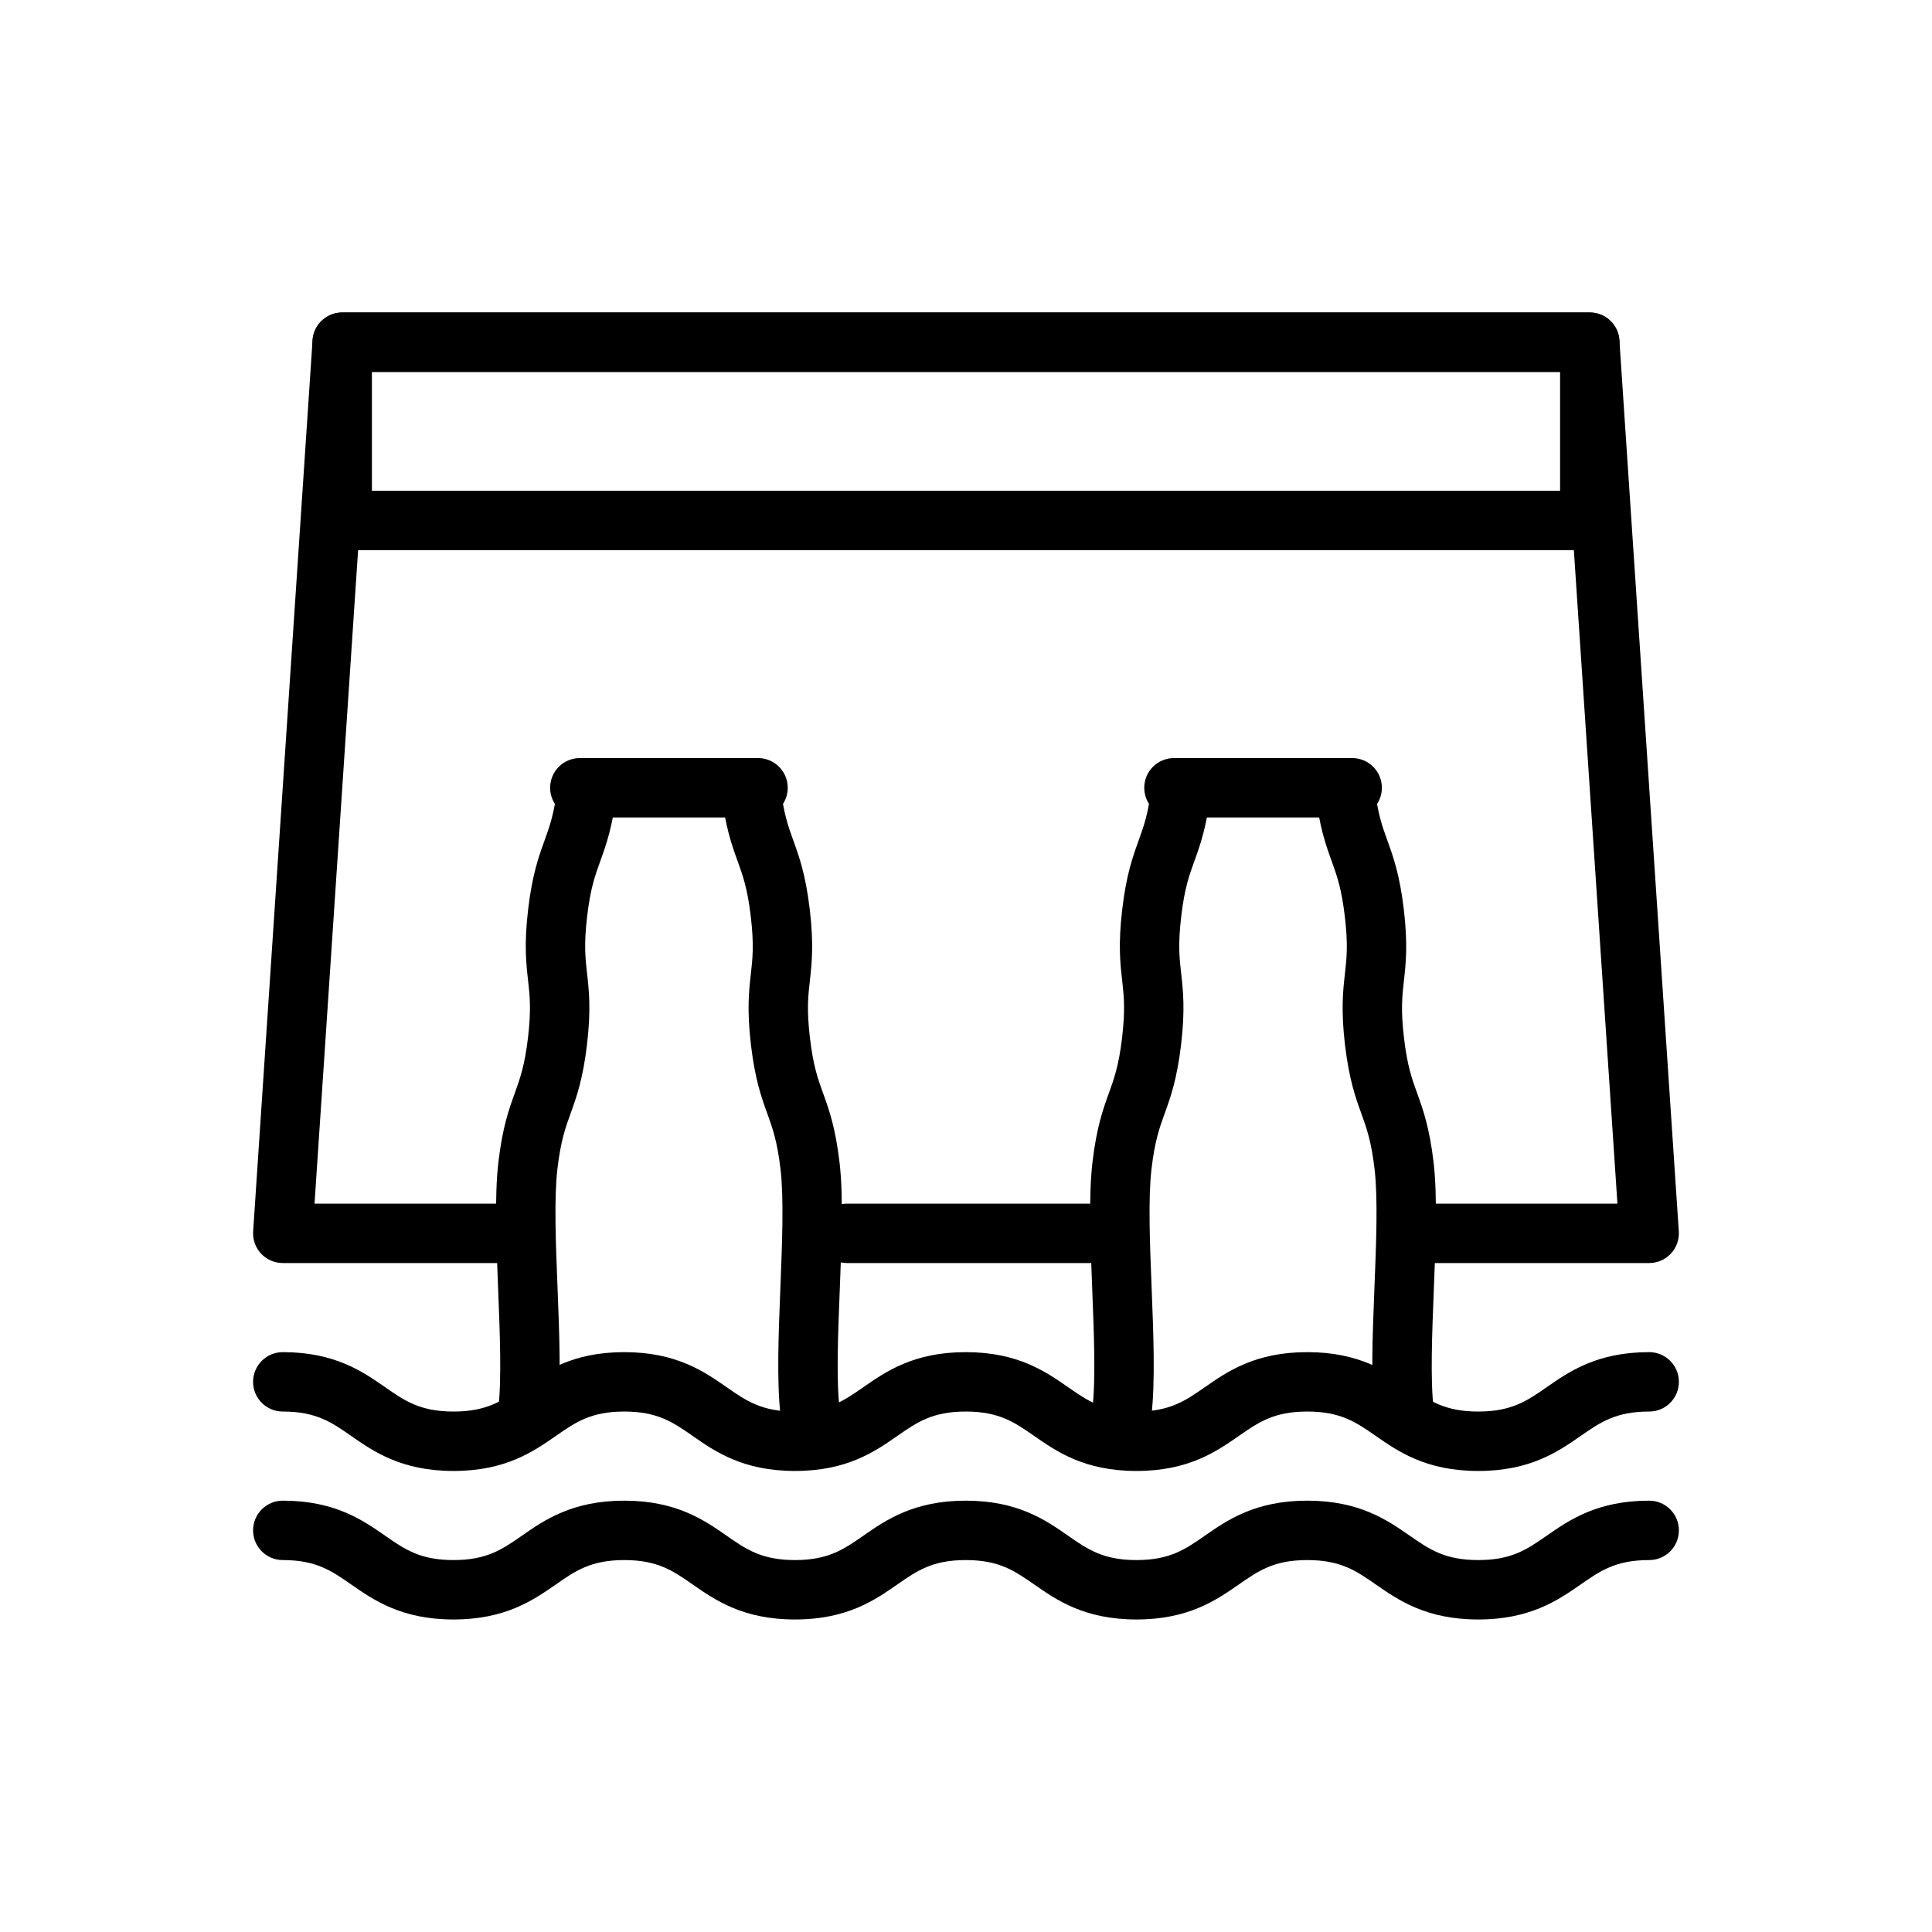 <?xml version="1.0" encoding="UTF-8"?>
<!-- Uploaded to: ICON Repo, www.svgrepo.com, Generator: ICON Repo Mixer Tools -->
<svg fill="#000000" width="800px" height="800px" version="1.1" viewBox="144 144 512 512" xmlns="http://www.w3.org/2000/svg">
 <g>
  <path d="m581.05 478.72h-62.977c-4.348 0-7.871-3.519-7.871-7.871 0-4.352 3.523-7.871 7.871-7.871h54.562l-14.695-220.42h-315.89l-14.695 220.42h54.562c4.348 0 7.871 3.519 7.871 7.871 0 4.352-3.523 7.871-7.871 7.871h-62.977c-2.18 0-4.258-0.898-5.75-2.492-1.488-1.59-2.25-3.727-2.102-5.902l15.742-236.16c0.273-4.137 3.711-7.352 7.856-7.352h330.62c4.144 0 7.578 3.215 7.852 7.348l15.742 236.16c0.145 2.176-0.613 4.312-2.102 5.902-1.492 1.598-3.57 2.496-5.75 2.496z"/>
  <path d="m439.36 478.72h-70.848c-4.348 0-7.871-3.519-7.871-7.871 0-4.352 3.523-7.871 7.871-7.871h70.848c4.348 0 7.871 3.519 7.871 7.871 0 4.352-3.523 7.871-7.871 7.871z"/>
  <path d="m565.31 289.79h-330.62c-4.348 0-7.871-3.519-7.871-7.871v-47.23c0-4.352 3.523-7.871 7.871-7.871h330.62c4.348 0 7.871 3.519 7.871 7.871v47.23c0 4.352-3.523 7.871-7.871 7.871zm-322.75-15.742h314.88v-31.488h-314.88z"/>
  <path d="m344.89 360.64h-47.23c-4.348 0-7.871-3.519-7.871-7.871s3.523-7.871 7.871-7.871h47.23c4.348 0 7.871 3.519 7.871 7.871s-3.523 7.871-7.871 7.871z"/>
  <path d="m358.68 526.18c-3.938 0-7.332-2.945-7.809-6.949-1.059-8.98-0.551-21.664-0.062-33.941 0.465-11.648 0.949-23.699 0.039-31.434-0.875-7.457-2.094-10.832-3.504-14.738-1.523-4.211-3.246-8.988-4.34-18.25-1.09-9.27-0.523-14.32-0.02-18.773 0.465-4.129 0.863-7.695-0.012-15.16-0.875-7.473-2.098-10.855-3.508-14.762-1.523-4.219-3.242-8.996-4.336-18.258-0.508-4.32 2.578-8.234 6.898-8.742 4.309-0.562 8.23 2.574 8.738 6.894 0.875 7.473 2.094 10.848 3.508 14.754 1.523 4.219 3.242 8.996 4.336 18.266 1.086 9.27 0.52 14.312 0.02 18.766-0.465 4.137-0.867 7.703 0.012 15.168 0.875 7.465 2.098 10.84 3.508 14.746 1.523 4.211 3.242 8.988 4.336 18.242 1.055 8.973 0.551 21.648 0.059 33.91-0.465 11.66-0.945 23.723-0.035 31.465 0.508 4.32-2.578 8.234-6.894 8.742-0.316 0.043-0.629 0.055-0.934 0.055z"/>
  <path d="m283.88 526.18c-0.309 0-0.617-0.016-0.934-0.055-4.316-0.508-7.402-4.422-6.894-8.742 0.914-7.758 0.434-19.82-0.031-31.488-0.488-12.27-0.996-24.953 0.062-33.934 1.09-9.27 2.816-14.055 4.34-18.266 1.41-3.914 2.629-7.289 3.508-14.754 0.875-7.457 0.477-11.023 0.008-15.152-0.5-4.449-1.074-9.492 0.02-18.758 1.086-9.254 2.812-14.023 4.332-18.234 1.41-3.906 2.629-7.273 3.504-14.73 0.504-4.32 4.422-7.441 8.738-6.894 4.316 0.508 7.406 4.422 6.898 8.742-1.086 9.254-2.812 14.023-4.332 18.234-1.41 3.906-2.629 7.273-3.504 14.73-0.875 7.457-0.477 11.016-0.008 15.145 0.5 4.449 1.074 9.492-0.02 18.766-1.09 9.262-2.816 14.039-4.34 18.25-1.41 3.914-2.629 7.289-3.508 14.77-0.91 7.75-0.43 19.805 0.035 31.465 0.488 12.277 0.992 24.969-0.066 33.957-0.477 4.008-3.875 6.949-7.809 6.949z"/>
  <path d="m502.34 360.64h-47.23c-4.348 0-7.871-3.519-7.871-7.871s3.523-7.871 7.871-7.871h47.23c4.348 0 7.871 3.519 7.871 7.871s-3.523 7.871-7.871 7.871z"/>
  <path d="m516.11 526.18c-3.938 0-7.332-2.945-7.809-6.949-1.059-8.98-0.551-21.664-0.062-33.941 0.465-11.648 0.949-23.699 0.039-31.434-0.875-7.457-2.094-10.832-3.504-14.738-1.523-4.211-3.246-8.988-4.34-18.25-1.09-9.27-0.523-14.32-0.02-18.773 0.465-4.129 0.863-7.695-0.012-15.16-0.875-7.473-2.098-10.855-3.508-14.762-1.523-4.219-3.242-8.996-4.336-18.258-0.508-4.32 2.578-8.234 6.898-8.742 4.301-0.562 8.227 2.574 8.738 6.894 0.875 7.473 2.094 10.848 3.508 14.754 1.523 4.219 3.242 8.996 4.336 18.266 1.086 9.27 0.52 14.312 0.02 18.766-0.465 4.137-0.867 7.703 0.012 15.168 0.875 7.465 2.098 10.84 3.508 14.746 1.523 4.211 3.242 8.988 4.336 18.242 1.055 8.973 0.551 21.648 0.059 33.91-0.465 11.66-0.945 23.723-0.035 31.465 0.508 4.32-2.578 8.234-6.894 8.742-0.312 0.043-0.625 0.055-0.934 0.055z"/>
  <path d="m441.32 526.18c-0.309 0-0.617-0.016-0.934-0.055-4.316-0.508-7.402-4.422-6.894-8.742 0.914-7.758 0.434-19.82-0.031-31.488-0.488-12.27-0.996-24.953 0.062-33.934 1.09-9.27 2.816-14.055 4.34-18.266 1.41-3.914 2.629-7.289 3.508-14.754 0.875-7.457 0.477-11.023 0.008-15.152-0.5-4.449-1.074-9.492 0.02-18.758 1.086-9.254 2.812-14.023 4.332-18.234 1.41-3.906 2.629-7.273 3.504-14.73 0.504-4.32 4.418-7.441 8.738-6.894 4.316 0.508 7.406 4.422 6.898 8.742-1.086 9.254-2.812 14.023-4.332 18.234-1.41 3.906-2.629 7.273-3.504 14.73-0.875 7.457-0.477 11.016-0.008 15.145 0.5 4.449 1.074 9.492-0.02 18.766-1.09 9.262-2.816 14.039-4.34 18.25-1.41 3.914-2.629 7.289-3.508 14.77-0.91 7.75-0.43 19.805 0.035 31.465 0.488 12.277 0.992 24.969-0.066 33.957-0.477 4.008-3.879 6.949-7.809 6.949z"/>
  <path d="m535.75 533.82c-13.797 0-21.199-5.144-27.148-9.277-5.199-3.617-9.301-6.469-18.16-6.469-8.848 0-12.949 2.852-18.141 6.465-5.945 4.137-13.344 9.281-27.129 9.281-13.781 0-21.172-5.152-27.113-9.285-5.188-3.609-9.285-6.461-18.121-6.461-8.848 0-12.945 2.852-18.137 6.465-5.945 4.137-13.34 9.281-27.125 9.281-13.785 0-21.18-5.152-27.121-9.285-5.184-3.609-9.281-6.461-18.121-6.461-8.844 0-12.941 2.852-18.129 6.465-5.941 4.129-13.344 9.281-27.121 9.281-13.781 0-21.176-5.144-27.117-9.277-5.188-3.617-9.285-6.469-18.129-6.469-4.348 0-7.871-3.519-7.871-7.871 0-4.352 3.523-7.871 7.871-7.871 13.785 0 21.18 5.152 27.121 9.285 5.188 3.606 9.285 6.457 18.125 6.457 8.844 0 12.941-2.852 18.129-6.465 5.941-4.129 13.34-9.277 27.121-9.277s21.176 5.144 27.117 9.277c5.184 3.613 9.281 6.465 18.125 6.465s12.941-2.852 18.133-6.465c5.945-4.129 13.344-9.277 27.129-9.277 13.781 0 21.172 5.152 27.113 9.285 5.184 3.606 9.281 6.457 18.121 6.457 8.848 0 12.949-2.852 18.141-6.465 5.941-4.137 13.344-9.277 27.129-9.277 13.793 0 21.195 5.144 27.145 9.277 5.199 3.613 9.305 6.465 18.164 6.465s12.961-2.852 18.156-6.465c5.949-4.137 13.352-9.277 27.145-9.277 4.348 0 7.871 3.519 7.871 7.871 0 4.352-3.523 7.871-7.871 7.871-8.859 0-12.961 2.852-18.156 6.465-5.953 4.137-13.355 9.281-27.145 9.281z"/>
  <path d="m535.75 573.18c-13.797 0-21.199-5.144-27.148-9.277-5.199-3.613-9.301-6.469-18.16-6.469-8.848 0-12.949 2.852-18.141 6.465-5.945 4.137-13.344 9.281-27.129 9.281-13.781 0-21.172-5.152-27.113-9.285-5.188-3.606-9.285-6.461-18.121-6.461-8.848 0-12.945 2.852-18.137 6.465-5.945 4.137-13.34 9.281-27.125 9.281-13.785 0-21.18-5.152-27.121-9.285-5.184-3.606-9.281-6.461-18.121-6.461-8.844 0-12.941 2.852-18.129 6.465-5.941 4.129-13.344 9.281-27.121 9.281-13.781 0-21.176-5.144-27.117-9.277-5.188-3.613-9.285-6.469-18.129-6.469-4.348 0-7.871-3.519-7.871-7.871 0-4.352 3.523-7.871 7.871-7.871 13.785 0 21.18 5.152 27.121 9.285 5.188 3.606 9.285 6.457 18.125 6.457 8.844 0 12.941-2.852 18.129-6.465 5.941-4.129 13.34-9.277 27.121-9.277s21.176 5.144 27.117 9.277c5.184 3.613 9.281 6.465 18.125 6.465s12.941-2.852 18.133-6.465c5.945-4.129 13.344-9.277 27.129-9.277 13.781 0 21.172 5.152 27.113 9.285 5.184 3.606 9.281 6.457 18.121 6.457 8.848 0 12.949-2.852 18.141-6.465 5.941-4.133 13.344-9.277 27.129-9.277 13.793 0 21.195 5.144 27.145 9.277 5.199 3.613 9.305 6.465 18.164 6.465s12.961-2.852 18.156-6.465c5.949-4.133 13.352-9.277 27.145-9.277 4.348 0 7.871 3.519 7.871 7.871 0 4.352-3.523 7.871-7.871 7.871-8.859 0-12.961 2.852-18.156 6.465-5.953 4.137-13.355 9.281-27.145 9.281z"/>
 </g>
</svg>